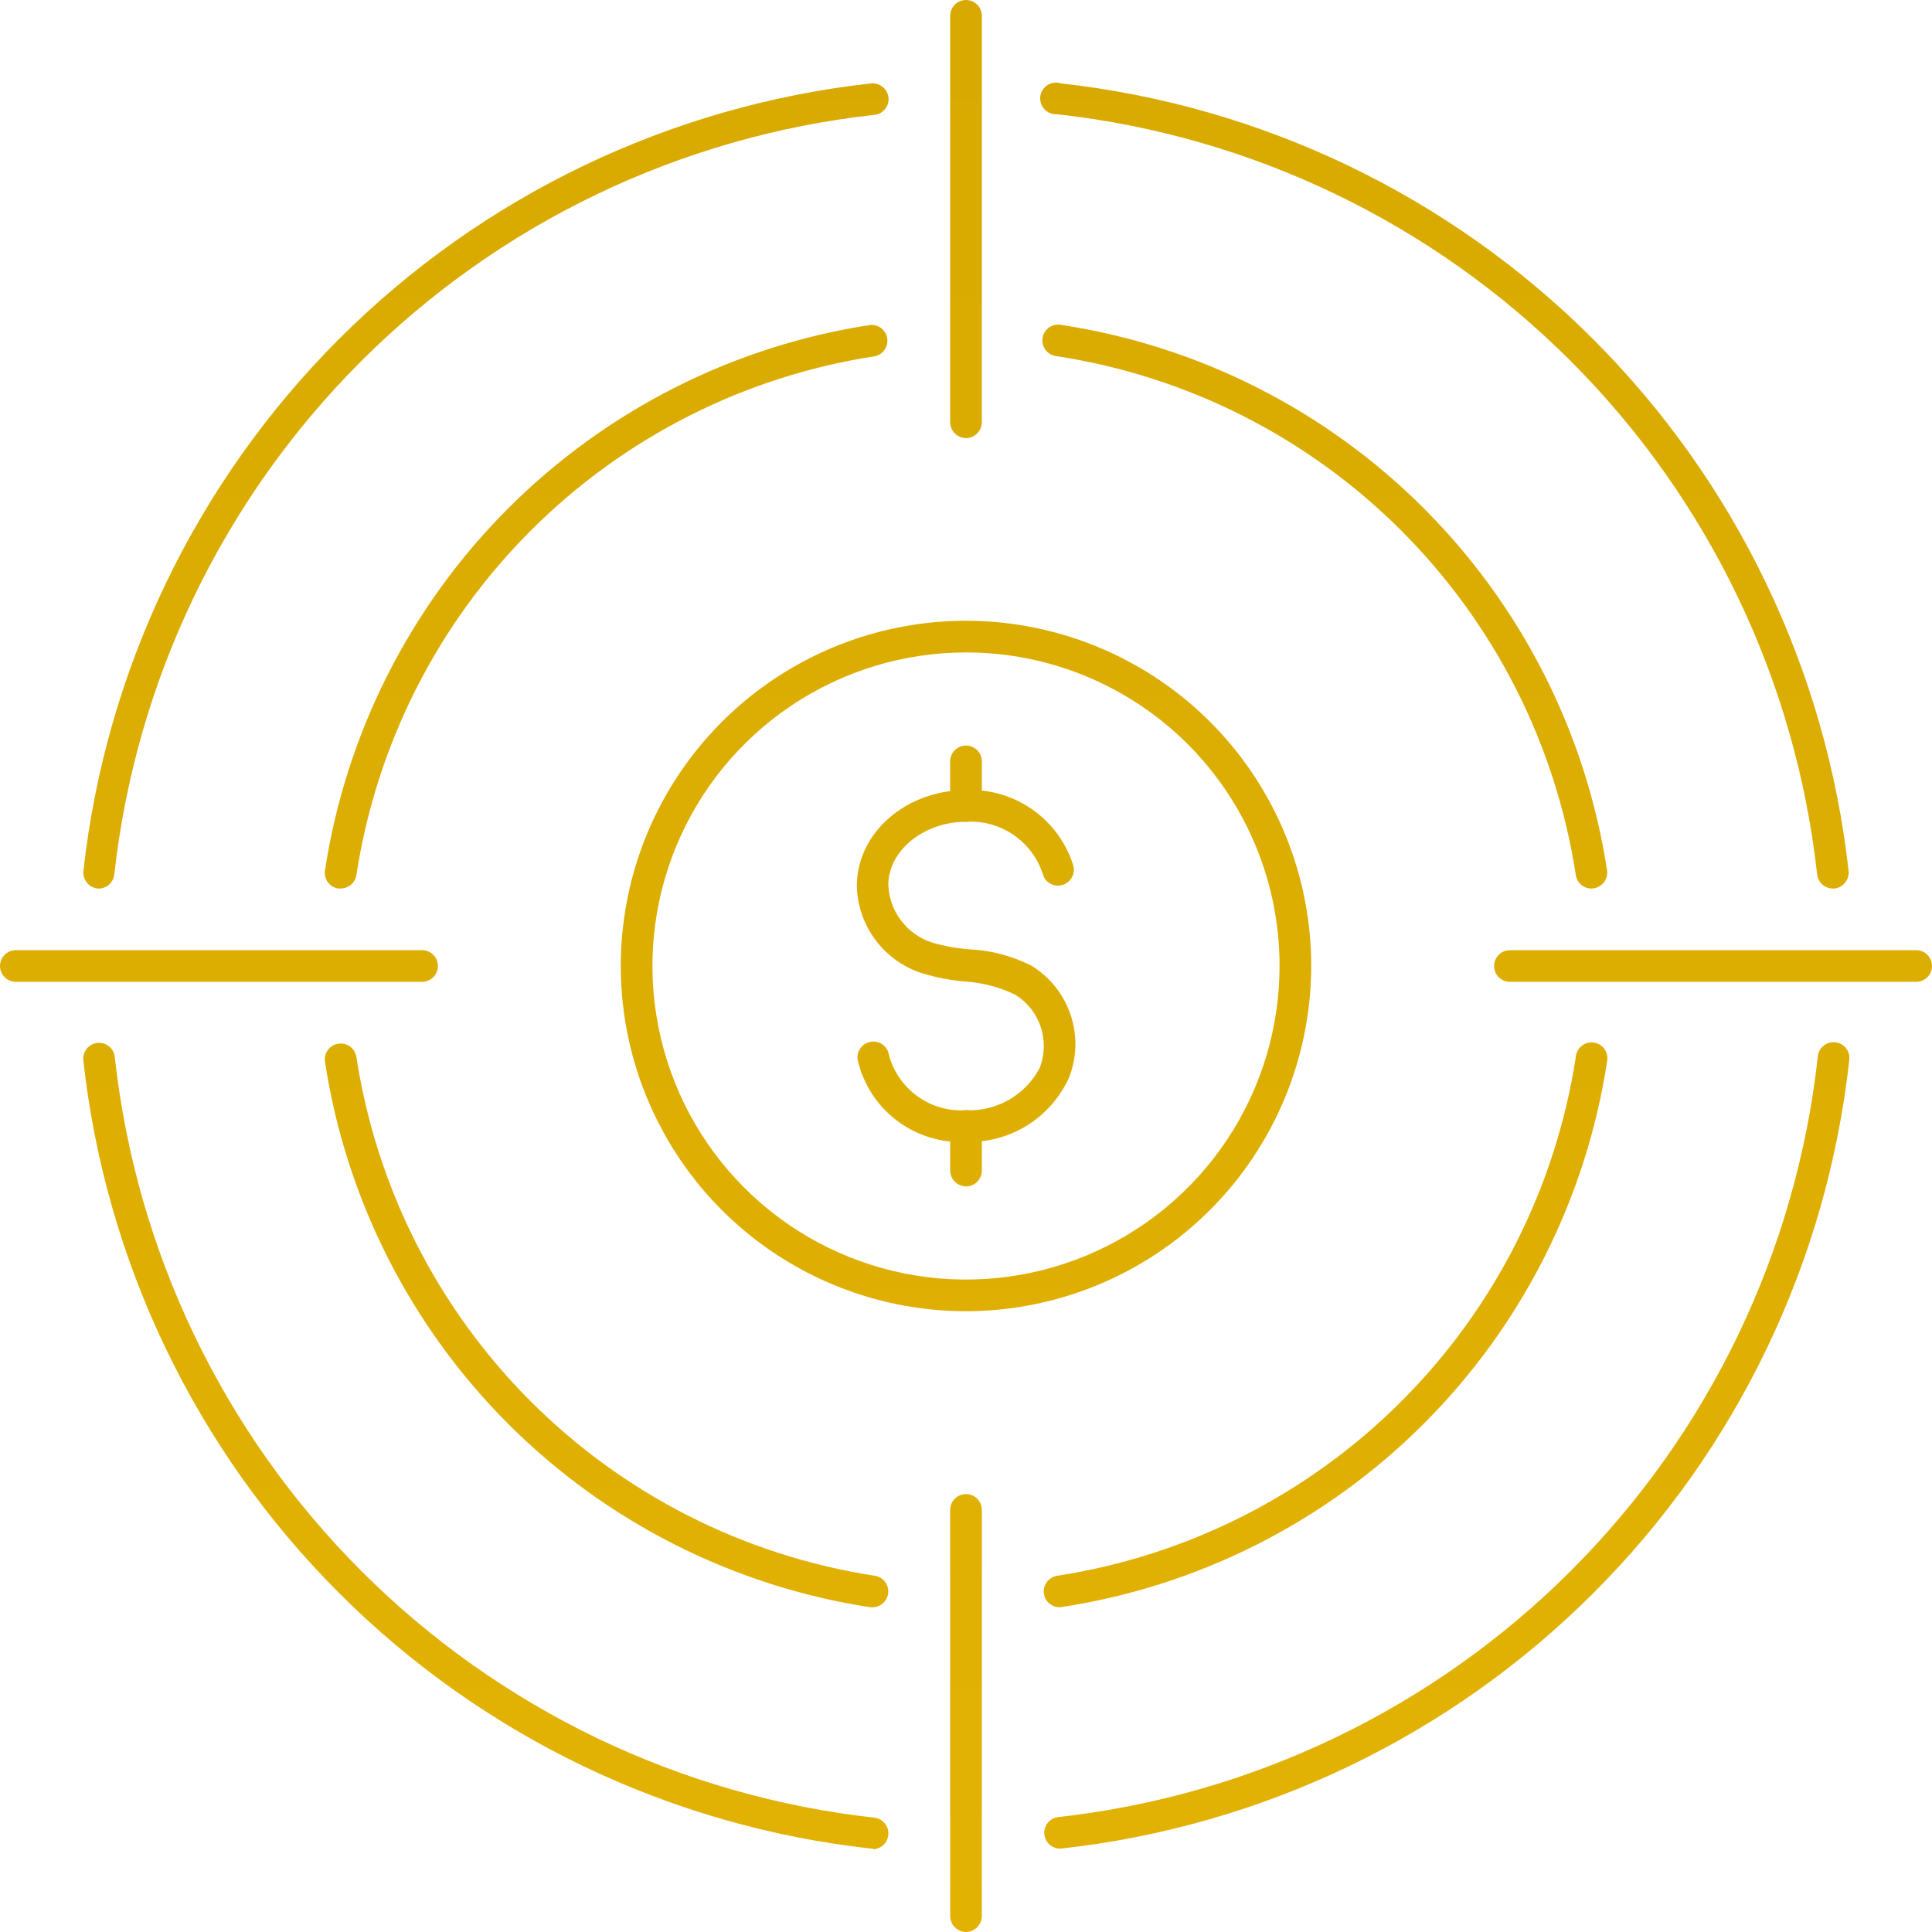 <?xml version="1.0" encoding="UTF-8"?> <svg xmlns="http://www.w3.org/2000/svg" viewBox="0 0 114.375 114.375" fill="none"><path d="M108.5 52.6C108.27 52.598 108.048 52.512 107.878 52.358C107.707 52.203 107.599 51.991 107.575 51.762C106.304 40.264 101.155 29.542 92.975 21.363C84.795 13.183 74.073 8.033 62.575 6.763C62.437 6.771 62.299 6.749 62.17 6.698C62.042 6.647 61.926 6.568 61.831 6.467C61.737 6.366 61.666 6.246 61.624 6.114C61.581 5.982 61.568 5.843 61.586 5.706C61.604 5.569 61.652 5.437 61.727 5.321C61.801 5.204 61.901 5.106 62.018 5.032C62.135 4.959 62.267 4.912 62.405 4.896C62.542 4.88 62.681 4.894 62.813 4.938C74.724 6.259 85.831 11.595 94.305 20.07C102.78 28.544 108.116 39.651 109.437 51.562C109.462 51.811 109.388 52.059 109.231 52.253C109.075 52.447 108.848 52.572 108.6 52.6H108.5Z" fill="url(#paint0_linear_3165_11909)"></path><path d="M5.938 52.6H5.775C5.527 52.572 5.3 52.447 5.144 52.253C4.987 52.059 4.913 51.811 4.938 51.562C6.259 39.651 11.595 28.544 20.07 20.07C28.544 11.595 39.651 6.259 51.562 4.938C51.811 4.913 52.059 4.987 52.253 5.144C52.447 5.3 52.572 5.527 52.6 5.775C52.624 6.022 52.55 6.268 52.393 6.461C52.236 6.653 52.009 6.775 51.762 6.8C40.264 8.071 29.542 13.22 21.363 21.4C13.183 29.58 8.033 40.302 6.763 51.8C6.733 52.006 6.636 52.196 6.487 52.341C6.338 52.486 6.144 52.577 5.938 52.6Z" fill="url(#paint1_linear_3165_11909)"></path><path d="M51.663 109.437H51.562C39.651 108.116 28.544 102.78 20.07 94.305C11.595 85.831 6.259 74.724 4.938 62.813C4.918 62.687 4.925 62.56 4.957 62.437C4.988 62.315 5.045 62.2 5.122 62.099C5.199 61.999 5.296 61.916 5.406 61.854C5.517 61.792 5.638 61.753 5.764 61.74C5.89 61.726 6.017 61.738 6.138 61.775C6.259 61.812 6.372 61.873 6.469 61.955C6.565 62.036 6.645 62.137 6.702 62.25C6.759 62.363 6.792 62.486 6.8 62.613C8.071 74.111 13.22 84.833 21.4 93.012C29.58 101.192 40.302 106.342 51.8 107.612C52.029 107.649 52.237 107.768 52.383 107.949C52.529 108.129 52.603 108.357 52.591 108.589C52.578 108.821 52.48 109.04 52.316 109.203C52.151 109.367 51.932 109.464 51.7 109.475L51.663 109.437Z" fill="url(#paint2_linear_3165_11909)"></path><path d="M62.712 109.437C62.481 109.426 62.261 109.329 62.097 109.166C61.932 109.002 61.834 108.783 61.822 108.551C61.81 108.32 61.884 108.092 62.029 107.911C62.176 107.731 62.383 107.611 62.613 107.575C74.111 106.304 84.833 101.155 93.012 92.975C101.192 84.795 106.342 74.073 107.612 62.575C107.62 62.449 107.654 62.325 107.711 62.212C107.768 62.099 107.847 61.999 107.944 61.917C108.041 61.836 108.153 61.775 108.274 61.738C108.395 61.701 108.522 61.689 108.648 61.702C108.774 61.716 108.896 61.755 109.006 61.816C109.117 61.878 109.213 61.962 109.291 62.062C109.368 62.162 109.424 62.277 109.456 62.4C109.487 62.522 109.494 62.65 109.475 62.775C108.16 74.699 102.822 85.819 94.339 94.301C85.856 102.784 74.736 108.123 62.813 109.437H62.712Z" fill="url(#paint3_linear_3165_11909)"></path><path d="M94.213 52.6C93.987 52.602 93.769 52.522 93.599 52.375C93.429 52.227 93.318 52.023 93.288 51.8C92.101 44.079 88.484 36.938 82.96 31.415C77.437 25.891 70.296 22.274 62.575 21.088C62.447 21.078 62.322 21.041 62.208 20.981C62.094 20.921 61.994 20.838 61.914 20.737C61.834 20.637 61.775 20.521 61.742 20.396C61.708 20.272 61.701 20.142 61.72 20.015C61.739 19.888 61.784 19.766 61.852 19.656C61.92 19.547 62.01 19.453 62.116 19.38C62.222 19.307 62.342 19.257 62.468 19.233C62.594 19.208 62.724 19.21 62.85 19.238C70.969 20.48 78.479 24.281 84.286 30.089C90.094 35.896 93.895 43.406 95.138 51.525C95.173 51.77 95.111 52.02 94.963 52.219C94.815 52.418 94.595 52.551 94.35 52.588L94.213 52.6Z" fill="url(#paint4_linear_3165_11909)"></path><path d="M20.162 52.6H20.025C19.78 52.563 19.56 52.43 19.412 52.231C19.264 52.032 19.202 51.783 19.238 51.537C20.477 43.417 24.278 35.904 30.085 30.094C35.893 24.284 43.405 20.48 51.525 19.238C51.761 19.219 51.996 19.291 52.181 19.439C52.367 19.587 52.49 19.8 52.524 20.034C52.559 20.269 52.504 20.508 52.37 20.704C52.235 20.899 52.032 21.036 51.8 21.088C44.08 22.272 36.94 25.89 31.418 31.414C25.896 36.938 22.282 44.08 21.1 51.8C21.064 52.023 20.95 52.226 20.779 52.373C20.607 52.519 20.388 52.6 20.162 52.6Z" fill="url(#paint5_linear_3165_11909)"></path><path d="M51.663 95.15H51.525C43.405 93.907 35.893 90.104 30.085 84.294C24.278 78.484 20.477 70.971 19.238 62.85C19.202 62.605 19.264 62.355 19.412 62.156C19.56 61.957 19.78 61.825 20.025 61.787C20.147 61.768 20.272 61.773 20.393 61.802C20.513 61.831 20.627 61.884 20.727 61.957C20.827 62.03 20.911 62.123 20.975 62.229C21.039 62.335 21.082 62.452 21.1 62.575C22.282 70.295 25.896 77.437 31.418 82.961C36.94 88.485 44.08 92.103 51.8 93.288C52.031 93.326 52.24 93.449 52.384 93.632C52.53 93.816 52.6 94.048 52.583 94.282C52.566 94.515 52.462 94.734 52.291 94.895C52.121 95.055 51.897 95.147 51.663 95.15Z" fill="url(#paint6_linear_3165_11909)"></path><path d="M62.712 95.15C62.478 95.147 62.254 95.055 62.084 94.895C61.913 94.734 61.809 94.515 61.792 94.282C61.775 94.048 61.845 93.816 61.991 93.632C62.135 93.449 62.344 93.326 62.575 93.288C70.296 92.101 77.437 88.484 82.96 82.96C88.484 77.437 92.101 70.296 93.288 62.575C93.297 62.447 93.333 62.322 93.394 62.208C93.454 62.094 93.537 61.994 93.638 61.914C93.738 61.834 93.854 61.775 93.979 61.742C94.103 61.708 94.233 61.701 94.36 61.72C94.487 61.739 94.609 61.784 94.718 61.852C94.828 61.92 94.922 62.01 94.995 62.116C95.068 62.222 95.118 62.342 95.143 62.468C95.167 62.594 95.165 62.724 95.138 62.85C93.895 70.969 90.094 78.479 84.286 84.286C78.479 90.094 70.969 93.895 62.85 95.138L62.712 95.15Z" fill="url(#paint7_linear_3165_11909)"></path><path d="M57.188 77.625C53.145 77.625 49.194 76.426 45.833 74.181C42.472 71.935 39.853 68.743 38.306 65.009C36.759 61.274 36.354 57.165 37.143 53.2C37.931 49.236 39.878 45.594 42.736 42.736C45.594 39.878 49.236 37.931 53.2 37.143C57.165 36.354 61.274 36.759 65.009 38.306C68.743 39.853 71.935 42.472 74.181 45.833C76.426 49.194 77.625 53.145 77.625 57.188C77.618 62.606 75.463 67.8 71.632 71.632C67.8 75.463 62.606 77.618 57.188 77.625ZM57.188 38.625C53.516 38.625 49.927 39.714 46.875 41.753C43.822 43.793 41.443 46.692 40.038 50.084C38.633 53.476 38.265 57.208 38.982 60.809C39.698 64.41 41.466 67.717 44.062 70.313C46.658 72.909 49.965 74.677 53.566 75.393C57.167 76.11 60.899 75.742 64.291 74.337C67.683 72.932 70.582 70.553 72.622 67.5C74.661 64.448 75.75 60.859 75.75 57.188C75.752 54.749 75.273 52.335 74.34 50.082C73.408 47.829 72.041 45.782 70.317 44.058C68.593 42.334 66.546 40.967 64.293 40.035C62.04 39.102 59.626 38.623 57.188 38.625Z" fill="url(#paint8_linear_3165_11909)"></path><path d="M57.188 25.937C56.94 25.934 56.703 25.835 56.528 25.659C56.353 25.484 56.253 25.248 56.25 25V0.938C56.25 0.689 56.349 0.45 56.524 0.275C56.7 0.099 56.939 0 57.188 0C57.436 0 57.675 0.099 57.851 0.275C58.026 0.45 58.125 0.689 58.125 0.938V24.987C58.125 25.237 58.027 25.477 57.851 25.655C57.676 25.833 57.437 25.934 57.188 25.937Z" fill="url(#paint9_linear_3165_11909)"></path><path d="M57.188 114.375C56.94 114.372 56.703 114.272 56.528 114.097C56.353 113.922 56.253 113.685 56.25 113.438V89.388C56.25 89.139 56.349 88.9 56.524 88.725C56.7 88.549 56.939 88.45 57.188 88.45C57.436 88.45 57.675 88.549 57.851 88.725C58.026 88.9 58.125 89.139 58.125 89.388V113.438C58.122 113.685 58.022 113.922 57.847 114.097C57.672 114.272 57.435 114.372 57.188 114.375Z" fill="url(#paint10_linear_3165_11909)"></path><path d="M113.438 58.125H89.388C89.139 58.125 88.9 58.026 88.725 57.851C88.549 57.675 88.45 57.436 88.45 57.188C88.45 56.939 88.549 56.7 88.725 56.524C88.9 56.349 89.139 56.25 89.388 56.25H113.438C113.686 56.25 113.924 56.349 114.1 56.524C114.276 56.7 114.375 56.939 114.375 57.188C114.375 57.436 114.276 57.675 114.1 57.851C113.924 58.026 113.686 58.125 113.438 58.125Z" fill="url(#paint11_linear_3165_11909)"></path><path d="M24.987 58.125H0.938C0.689 58.125 0.45 58.026 0.275 57.851C0.099 57.675 0 57.436 0 57.188C0 56.939 0.099 56.7 0.275 56.524C0.45 56.349 0.689 56.25 0.938 56.25H24.987C25.236 56.25 25.475 56.349 25.65 56.524C25.826 56.7 25.925 56.939 25.925 57.188C25.925 57.436 25.826 57.675 25.65 57.851C25.475 58.026 25.236 58.125 24.987 58.125Z" fill="url(#paint12_linear_3165_11909)"></path><path d="M57.188 67.6C55.719 67.675 54.271 67.23 53.098 66.343C51.925 65.456 51.102 64.184 50.775 62.75C50.735 62.505 50.795 62.254 50.94 62.052C51.085 61.85 51.305 61.715 51.55 61.675C51.672 61.654 51.796 61.657 51.917 61.684C52.037 61.712 52.151 61.763 52.251 61.836C52.351 61.908 52.436 61.999 52.5 62.105C52.564 62.211 52.607 62.328 52.625 62.45C52.889 63.439 53.488 64.307 54.32 64.904C55.152 65.501 56.166 65.791 57.188 65.725C58.077 65.764 58.959 65.55 59.731 65.107C60.503 64.665 61.134 64.012 61.55 63.225C61.852 62.451 61.875 61.596 61.615 60.806C61.355 60.017 60.828 59.343 60.125 58.9C59.207 58.448 58.209 58.18 57.188 58.112C56.314 58.041 55.451 57.877 54.613 57.625C53.506 57.276 52.536 56.589 51.839 55.661C51.141 54.733 50.752 53.61 50.725 52.45C50.725 49.313 53.625 46.775 57.2 46.775C58.607 46.716 59.994 47.126 61.143 47.941C62.292 48.755 63.139 49.928 63.55 51.275C63.606 51.517 63.564 51.771 63.433 51.982C63.302 52.193 63.092 52.344 62.85 52.4C62.731 52.43 62.607 52.435 62.486 52.417C62.365 52.398 62.248 52.356 62.144 52.292C62.039 52.228 61.948 52.144 61.876 52.044C61.804 51.945 61.753 51.832 61.725 51.712C61.412 50.773 60.798 49.963 59.977 49.409C59.157 48.855 58.176 48.588 57.188 48.65C54.687 48.65 52.588 50.35 52.588 52.4C52.621 53.163 52.887 53.897 53.35 54.504C53.812 55.112 54.449 55.564 55.175 55.8C55.897 56.008 56.638 56.142 57.388 56.2C58.662 56.26 59.911 56.588 61.05 57.163C62.149 57.831 62.975 58.866 63.383 60.086C63.79 61.306 63.752 62.631 63.275 63.825C62.743 64.982 61.882 65.957 60.8 66.629C59.717 67.3 58.461 67.638 57.188 67.6Z" fill="url(#paint13_linear_3165_11909)"></path><path d="M57.188 48.65C56.94 48.647 56.703 48.547 56.528 48.372C56.353 48.197 56.253 47.96 56.25 47.713V45.075C56.25 44.826 56.349 44.588 56.524 44.412C56.7 44.236 56.939 44.138 57.188 44.138C57.436 44.138 57.675 44.236 57.851 44.412C58.026 44.588 58.125 44.826 58.125 45.075V47.713C58.125 47.961 58.026 48.2 57.851 48.375C57.675 48.551 57.436 48.65 57.188 48.65Z" fill="url(#paint14_linear_3165_11909)"></path><path d="M57.188 70.237C56.94 70.234 56.703 70.134 56.528 69.959C56.353 69.784 56.253 69.548 56.25 69.3V66.662C56.25 66.414 56.349 66.175 56.524 66C56.7 65.824 56.939 65.725 57.188 65.725C57.436 65.725 57.675 65.824 57.851 66C58.026 66.175 58.125 66.414 58.125 66.662V69.3C58.125 69.549 58.026 69.787 57.851 69.963C57.675 70.139 57.436 70.237 57.188 70.237Z" fill="url(#paint15_linear_3165_11909)"></path><defs><linearGradient id="paint0_linear_3165_11909" x1="229" y1="0" x2="229" y2="458" gradientUnits="userSpaceOnUse"><stop stop-color="#D8AA01"></stop><stop offset="1" stop-color="#FFCA0A"></stop></linearGradient><linearGradient id="paint1_linear_3165_11909" x1="229" y1="0" x2="229" y2="458" gradientUnits="userSpaceOnUse"><stop stop-color="#D8AA01"></stop><stop offset="1" stop-color="#FFCA0A"></stop></linearGradient><linearGradient id="paint2_linear_3165_11909" x1="229" y1="0" x2="229" y2="458" gradientUnits="userSpaceOnUse"><stop stop-color="#D8AA01"></stop><stop offset="1" stop-color="#FFCA0A"></stop></linearGradient><linearGradient id="paint3_linear_3165_11909" x1="229" y1="0" x2="229" y2="458" gradientUnits="userSpaceOnUse"><stop stop-color="#D8AA01"></stop><stop offset="1" stop-color="#FFCA0A"></stop></linearGradient><linearGradient id="paint4_linear_3165_11909" x1="229" y1="0" x2="229" y2="458" gradientUnits="userSpaceOnUse"><stop stop-color="#D8AA01"></stop><stop offset="1" stop-color="#FFCA0A"></stop></linearGradient><linearGradient id="paint5_linear_3165_11909" x1="229" y1="0" x2="229" y2="458" gradientUnits="userSpaceOnUse"><stop stop-color="#D8AA01"></stop><stop offset="1" stop-color="#FFCA0A"></stop></linearGradient><linearGradient id="paint6_linear_3165_11909" x1="229" y1="0" x2="229" y2="458" gradientUnits="userSpaceOnUse"><stop stop-color="#D8AA01"></stop><stop offset="1" stop-color="#FFCA0A"></stop></linearGradient><linearGradient id="paint7_linear_3165_11909" x1="229" y1="0" x2="229" y2="458" gradientUnits="userSpaceOnUse"><stop stop-color="#D8AA01"></stop><stop offset="1" stop-color="#FFCA0A"></stop></linearGradient><linearGradient id="paint8_linear_3165_11909" x1="229" y1="0" x2="229" y2="458" gradientUnits="userSpaceOnUse"><stop stop-color="#D8AA01"></stop><stop offset="1" stop-color="#FFCA0A"></stop></linearGradient><linearGradient id="paint9_linear_3165_11909" x1="229" y1="0" x2="229" y2="458" gradientUnits="userSpaceOnUse"><stop stop-color="#D8AA01"></stop><stop offset="1" stop-color="#FFCA0A"></stop></linearGradient><linearGradient id="paint10_linear_3165_11909" x1="229" y1="0" x2="229" y2="458" gradientUnits="userSpaceOnUse"><stop stop-color="#D8AA01"></stop><stop offset="1" stop-color="#FFCA0A"></stop></linearGradient><linearGradient id="paint11_linear_3165_11909" x1="229" y1="0" x2="229" y2="458" gradientUnits="userSpaceOnUse"><stop stop-color="#D8AA01"></stop><stop offset="1" stop-color="#FFCA0A"></stop></linearGradient><linearGradient id="paint12_linear_3165_11909" x1="229" y1="0" x2="229" y2="458" gradientUnits="userSpaceOnUse"><stop stop-color="#D8AA01"></stop><stop offset="1" stop-color="#FFCA0A"></stop></linearGradient><linearGradient id="paint13_linear_3165_11909" x1="229" y1="0" x2="229" y2="458" gradientUnits="userSpaceOnUse"><stop stop-color="#D8AA01"></stop><stop offset="1" stop-color="#FFCA0A"></stop></linearGradient><linearGradient id="paint14_linear_3165_11909" x1="229" y1="0" x2="229" y2="458" gradientUnits="userSpaceOnUse"><stop stop-color="#D8AA01"></stop><stop offset="1" stop-color="#FFCA0A"></stop></linearGradient><linearGradient id="paint15_linear_3165_11909" x1="229" y1="0" x2="229" y2="458" gradientUnits="userSpaceOnUse"><stop stop-color="#D8AA01"></stop><stop offset="1" stop-color="#FFCA0A"></stop></linearGradient></defs></svg> 
